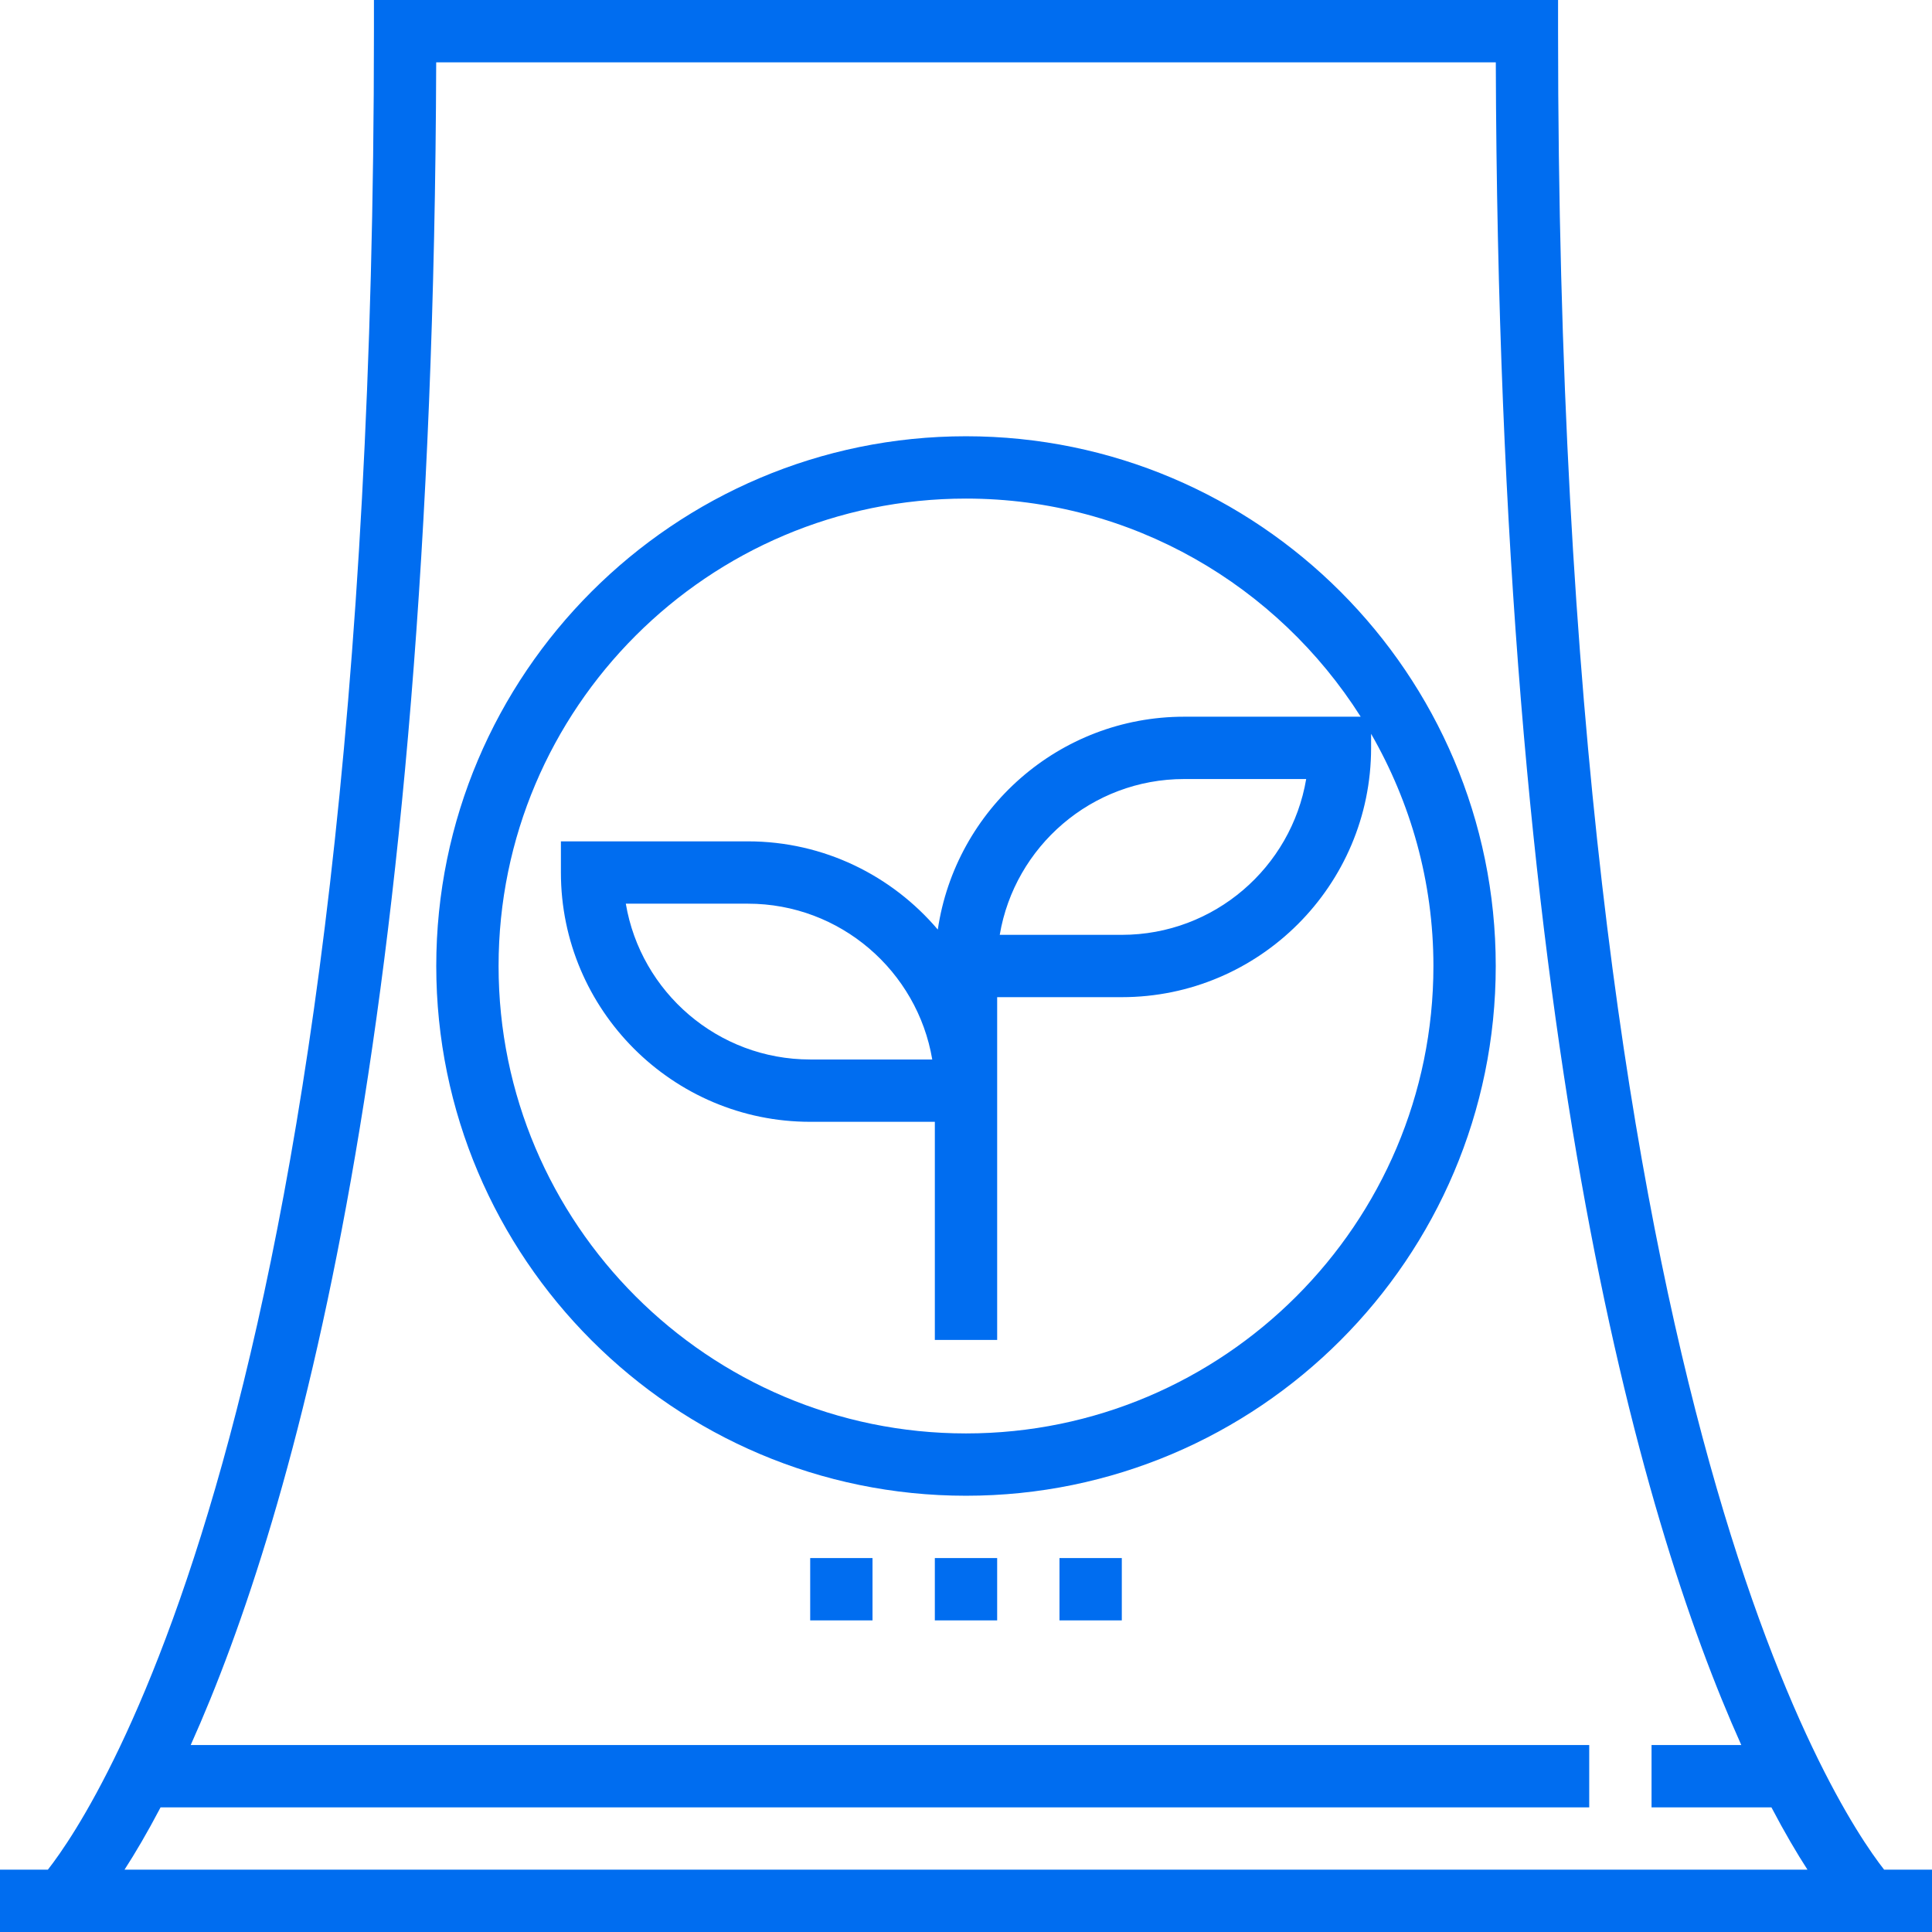 <?xml version="1.0" encoding="iso-8859-1"?>
<!-- Generator: Adobe Illustrator 19.0.0, SVG Export Plug-In . SVG Version: 6.00 Build 0)  -->
<svg xmlns="http://www.w3.org/2000/svg" xmlns:xlink="http://www.w3.org/1999/xlink" version="1.1" id="Layer_1" x="0px" y="0px" viewBox="0 0 496 496" style="enable-background:new 0 0 496 496;" xml:space="preserve" width="512px" height="512px">
<g>
	<g>
		<g>
			<path d="M483.712,480C470.96,463.744,400,357.448,400,8V0H96v8c0,349.448-70.96,455.744-83.712,472H0v16h496v-16H483.712z      M31.968,480c2.712-4.192,5.832-9.472,9.256-16H408v-16H48.96c26.344-58.648,62.272-183.896,63.024-432h272.032     c0.752,248.104,36.68,373.352,63.024,432H424v16h30.776c3.424,6.528,6.544,11.808,9.256,16H31.968z" fill="#006DF0"/>
			<path d="M248,112c-74.992,0-136,61.008-136,136s61.008,136,136,136s136-61.008,136-136S322.992,112,248,112z M304,184     c-32.104,0-58.688,23.792-63.24,54.648C229.016,224.816,211.528,216,192,216h-48v8c0,35.288,28.712,64,64,64h32v56h16v-56v-8v-24     h32c35.288,0,64-28.712,64-64v-3.608c10.12,17.584,16,37.904,16,59.608c0,66.168-53.832,120-120,120s-120-53.832-120-120     s53.832-120,120-120c42.632,0,80.04,22.408,101.328,56H304z M335.336,200c-3.824,22.672-23.592,40-47.336,40h-31.336     c3.824-22.672,23.592-40,47.336-40H335.336z M239.336,272H208c-23.744,0-43.512-17.328-47.336-40H192     C215.744,232,235.512,249.328,239.336,272z" fill="#006DF0"/>
			<rect x="240" y="400" width="16" height="16" fill="#006DF0"/>
			<rect x="272" y="400" width="16" height="16" fill="#006DF0"/>
			<rect x="208" y="400" width="16" height="16" fill="#006DF0"/>
		</g>
	</g>
</g>
<g>
</g>
<g>
</g>
<g>
</g>
<g>
</g>
<g>
</g>
<g>
</g>
<g>
</g>
<g>
</g>
<g>
</g>
<g>
</g>
<g>
</g>
<g>
</g>
<g>
</g>
<g>
</g>
<g>
</g>
</svg>
